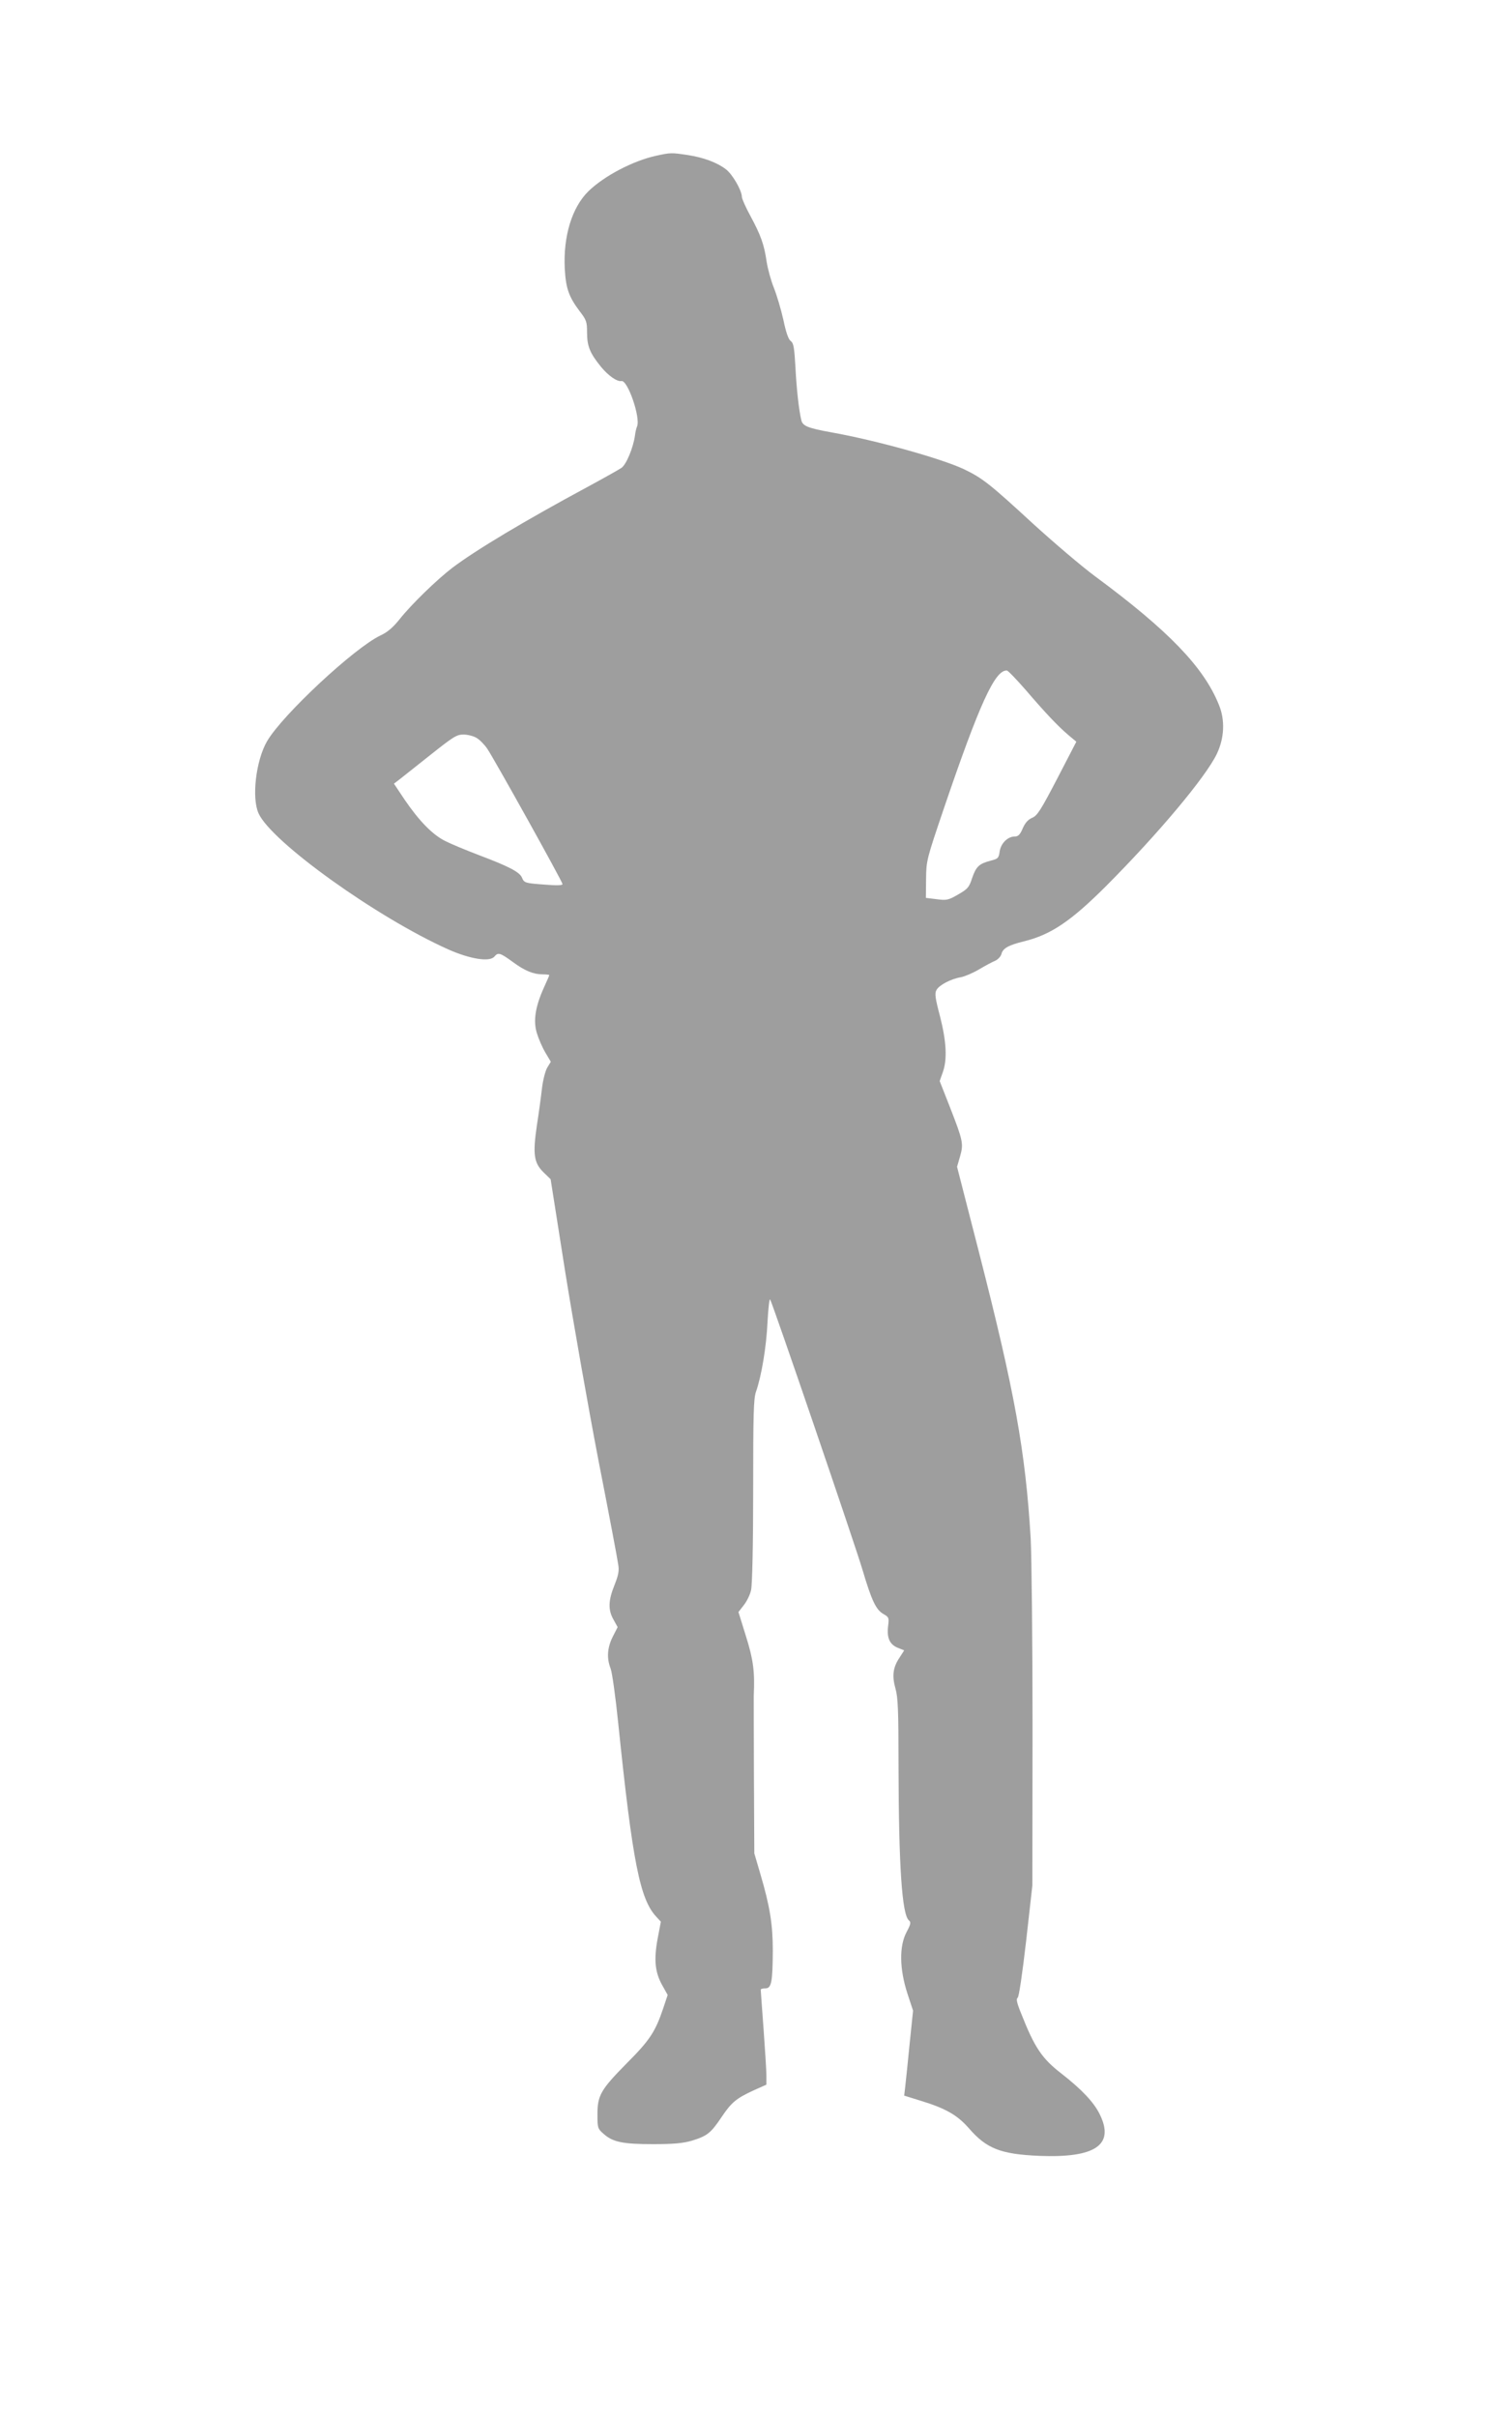 <?xml version="1.0" standalone="no"?>
<!DOCTYPE svg PUBLIC "-//W3C//DTD SVG 20010904//EN"
 "http://www.w3.org/TR/2001/REC-SVG-20010904/DTD/svg10.dtd">
<svg version="1.0" xmlns="http://www.w3.org/2000/svg"
 width="801pt" height="1280pt" viewBox="0 0 801 1280"
 preserveAspectRatio="xMidYMid meet">
<g transform="translate(0,1280) scale(0.1,-0.1)"
fill="#9e9e9e" stroke="none">
<path d="M3475 11975 c-122 -27 -273 -106 -357 -187 -88 -86 -135 -239 -126
-413 6 -102 21 -146 78 -222 37 -48 40 -57 40 -115 0 -72 16 -110 75 -182 39
-47 84 -78 107 -74 33 7 102 -193 83 -240 -4 -9 -9 -30 -11 -47 -9 -66 -46
-155 -72 -173 -15 -10 -97 -56 -182 -102 -325 -175 -590 -333 -715 -428 -81
-62 -216 -193 -277 -270 -35 -44 -65 -70 -102 -87 -139 -66 -519 -420 -601
-560 -59 -101 -83 -300 -45 -383 69 -151 627 -551 1005 -720 115 -51 219 -68
244 -38 20 24 31 20 97 -28 65 -48 110 -66 160 -66 19 0 34 -2 34 -4 0 -2 -13
-32 -29 -67 -45 -100 -57 -175 -37 -240 9 -30 29 -76 45 -103 l29 -49 -19 -31
c-10 -17 -23 -67 -28 -111 -5 -44 -17 -132 -27 -196 -22 -151 -16 -197 35
-247 l38 -37 77 -489 c43 -268 122 -717 176 -998 55 -280 102 -529 105 -553 6
-34 1 -57 -20 -110 -33 -82 -34 -131 -5 -182 l22 -40 -26 -51 c-29 -58 -33
-113 -11 -169 8 -21 26 -150 40 -288 76 -737 115 -933 202 -1026 l24 -26 -17
-89 c-21 -113 -14 -179 24 -247 l29 -52 -23 -69 c-42 -125 -71 -170 -194 -293
-138 -140 -155 -170 -155 -271 0 -70 1 -75 32 -102 49 -44 101 -55 263 -55
111 0 159 5 204 18 82 25 101 40 157 123 54 81 80 102 174 145 l65 29 0 48 c0
26 -7 137 -15 247 -8 110 -15 203 -15 208 0 4 11 7 25 7 32 0 38 34 39 200 0
138 -15 233 -66 406 l-32 109 -2 405 c-1 223 -1 416 -1 430 6 127 -2 190 -41
314 l-40 129 28 36 c16 20 34 56 39 81 6 27 11 234 11 526 0 404 2 488 15 524
29 82 55 238 61 369 4 73 10 127 14 119 16 -29 451 -1302 489 -1431 49 -165
72 -213 112 -235 28 -16 29 -20 24 -62 -8 -62 7 -98 50 -116 l35 -14 -25 -39
c-35 -52 -40 -97 -21 -164 13 -46 16 -113 16 -404 1 -532 18 -792 55 -823 12
-10 10 -20 -13 -63 -39 -75 -37 -194 5 -324 l30 -91 -18 -174 c-9 -95 -20
-196 -23 -224 l-6 -52 87 -27 c134 -41 194 -76 255 -145 94 -109 169 -138 373
-147 298 -12 401 58 321 220 -31 64 -96 132 -202 215 -104 80 -143 138 -214
318 -23 56 -28 79 -19 84 7 5 24 121 45 301 l33 294 1 835 c0 459 -5 912 -10
1005 -28 461 -84 772 -275 1518 l-115 448 16 55 c19 67 16 82 -53 259 l-55
140 16 45 c25 69 20 163 -14 297 -26 98 -29 122 -19 140 14 26 76 59 130 68
20 4 63 22 95 41 32 19 71 40 86 46 15 7 29 22 33 35 7 31 38 48 120 68 142
35 248 106 436 294 274 275 525 574 585 698 40 84 45 179 11 261 -80 199 -267
393 -657 681 -69 51 -217 177 -329 279 -230 212 -268 241 -366 288 -123 57
-464 152 -699 194 -127 23 -154 34 -161 65 -13 54 -25 163 -31 278 -6 107 -10
130 -25 141 -12 8 -25 45 -39 112 -12 54 -35 131 -50 169 -16 39 -33 102 -39
141 -13 90 -31 139 -86 241 -25 46 -45 91 -45 101 0 33 -50 120 -85 146 -46
35 -117 62 -202 75 -86 13 -91 13 -168 -4z m1958 -2828 c109 -127 170 -191
226 -239 l43 -36 -101 -195 c-87 -167 -106 -197 -133 -208 -21 -9 -37 -26 -50
-56 -14 -33 -24 -43 -42 -43 -37 0 -73 -35 -80 -78 -5 -37 -9 -40 -48 -50 -61
-16 -77 -31 -98 -92 -16 -50 -24 -58 -74 -87 -52 -30 -61 -32 -114 -25 l-57 7
1 100 c1 98 3 104 93 370 190 558 272 738 335 734 6 0 50 -46 99 -102z m-2908
-255 c17 -10 42 -36 57 -58 38 -57 398 -703 398 -716 0 -7 -29 -8 -91 -3 -109
8 -112 9 -124 38 -13 29 -68 58 -224 117 -71 27 -153 61 -182 76 -67 33 -138
106 -214 217 l-58 87 29 22 c16 13 90 71 164 130 121 96 139 108 175 108 22 0
54 -8 70 -18z"/>
</g>
</svg>
